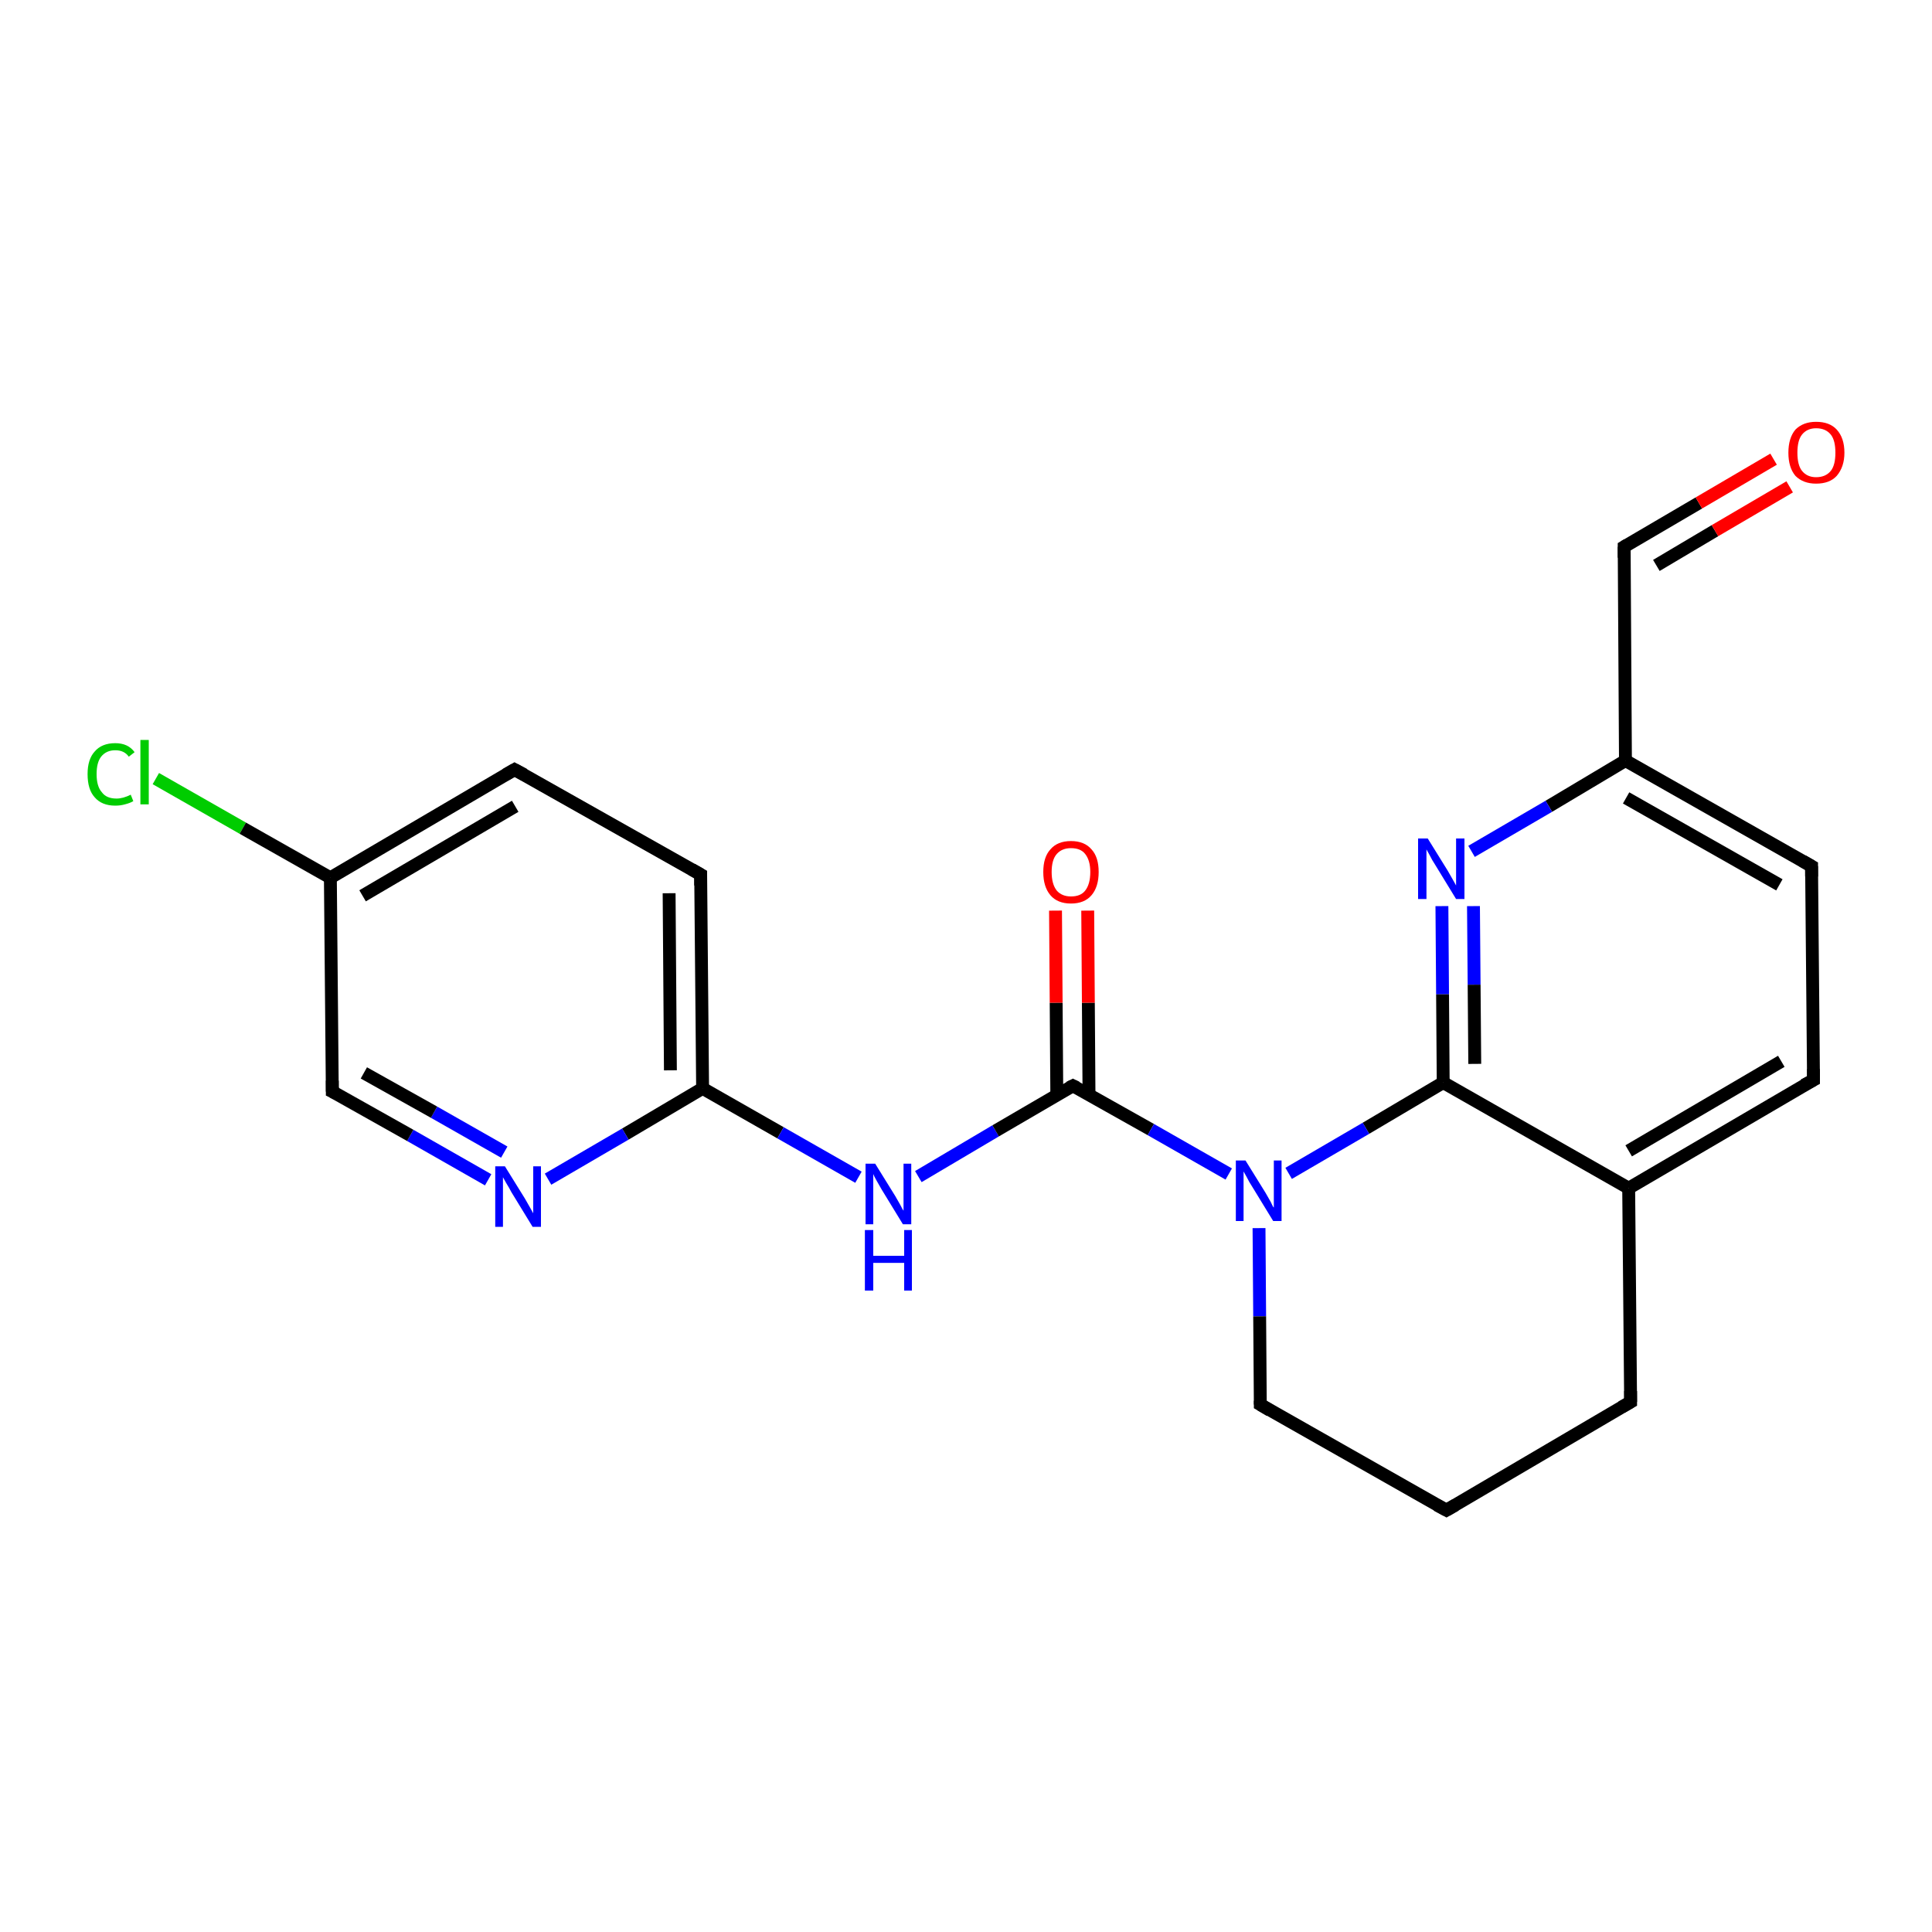 <?xml version='1.0' encoding='iso-8859-1'?>
<svg version='1.1' baseProfile='full'
              xmlns='http://www.w3.org/2000/svg'
                      xmlns:rdkit='http://www.rdkit.org/xml'
                      xmlns:xlink='http://www.w3.org/1999/xlink'
                  xml:space='preserve'
width='300px' height='300px' viewBox='0 0 300 300'>
<!-- END OF HEADER -->
<rect style='opacity:1.0;fill:#FFFFFF;stroke:none' width='300.0' height='300.0' x='0.0' y='0.0'> </rect>
<path class='bond-0 atom-0 atom-1' d='M 24.2,120.9 L 37.7,128.6' style='fill:none;fill-rule:evenodd;stroke:#00CC00;stroke-width:2.0px;stroke-linecap:butt;stroke-linejoin:miter;stroke-opacity:1' />
<path class='bond-0 atom-0 atom-1' d='M 37.7,128.6 L 51.3,136.3' style='fill:none;fill-rule:evenodd;stroke:#000000;stroke-width:2.0px;stroke-linecap:butt;stroke-linejoin:miter;stroke-opacity:1' />
<path class='bond-1 atom-1 atom-2' d='M 51.3,136.3 L 79.9,119.5' style='fill:none;fill-rule:evenodd;stroke:#000000;stroke-width:2.0px;stroke-linecap:butt;stroke-linejoin:miter;stroke-opacity:1' />
<path class='bond-1 atom-1 atom-2' d='M 56.3,139.1 L 80.0,125.2' style='fill:none;fill-rule:evenodd;stroke:#000000;stroke-width:2.0px;stroke-linecap:butt;stroke-linejoin:miter;stroke-opacity:1' />
<path class='bond-2 atom-2 atom-3' d='M 79.9,119.5 L 108.8,135.8' style='fill:none;fill-rule:evenodd;stroke:#000000;stroke-width:2.0px;stroke-linecap:butt;stroke-linejoin:miter;stroke-opacity:1' />
<path class='bond-3 atom-3 atom-4' d='M 108.8,135.8 L 109.1,169.0' style='fill:none;fill-rule:evenodd;stroke:#000000;stroke-width:2.0px;stroke-linecap:butt;stroke-linejoin:miter;stroke-opacity:1' />
<path class='bond-3 atom-3 atom-4' d='M 103.9,138.7 L 104.1,166.2' style='fill:none;fill-rule:evenodd;stroke:#000000;stroke-width:2.0px;stroke-linecap:butt;stroke-linejoin:miter;stroke-opacity:1' />
<path class='bond-4 atom-4 atom-5' d='M 109.1,169.0 L 121.2,175.9' style='fill:none;fill-rule:evenodd;stroke:#000000;stroke-width:2.0px;stroke-linecap:butt;stroke-linejoin:miter;stroke-opacity:1' />
<path class='bond-4 atom-4 atom-5' d='M 121.2,175.9 L 133.3,182.8' style='fill:none;fill-rule:evenodd;stroke:#0000FF;stroke-width:2.0px;stroke-linecap:butt;stroke-linejoin:miter;stroke-opacity:1' />
<path class='bond-5 atom-5 atom-6' d='M 142.6,182.7 L 154.6,175.6' style='fill:none;fill-rule:evenodd;stroke:#0000FF;stroke-width:2.0px;stroke-linecap:butt;stroke-linejoin:miter;stroke-opacity:1' />
<path class='bond-5 atom-5 atom-6' d='M 154.6,175.6 L 166.6,168.6' style='fill:none;fill-rule:evenodd;stroke:#000000;stroke-width:2.0px;stroke-linecap:butt;stroke-linejoin:miter;stroke-opacity:1' />
<path class='bond-6 atom-6 atom-7' d='M 169.1,170.0 L 169.0,155.7' style='fill:none;fill-rule:evenodd;stroke:#000000;stroke-width:2.0px;stroke-linecap:butt;stroke-linejoin:miter;stroke-opacity:1' />
<path class='bond-6 atom-6 atom-7' d='M 169.0,155.7 L 168.9,141.4' style='fill:none;fill-rule:evenodd;stroke:#FF0000;stroke-width:2.0px;stroke-linecap:butt;stroke-linejoin:miter;stroke-opacity:1' />
<path class='bond-6 atom-6 atom-7' d='M 164.1,170.0 L 164.0,155.7' style='fill:none;fill-rule:evenodd;stroke:#000000;stroke-width:2.0px;stroke-linecap:butt;stroke-linejoin:miter;stroke-opacity:1' />
<path class='bond-6 atom-6 atom-7' d='M 164.0,155.7 L 163.9,141.4' style='fill:none;fill-rule:evenodd;stroke:#FF0000;stroke-width:2.0px;stroke-linecap:butt;stroke-linejoin:miter;stroke-opacity:1' />
<path class='bond-7 atom-6 atom-8' d='M 166.6,168.6 L 178.7,175.4' style='fill:none;fill-rule:evenodd;stroke:#000000;stroke-width:2.0px;stroke-linecap:butt;stroke-linejoin:miter;stroke-opacity:1' />
<path class='bond-7 atom-6 atom-8' d='M 178.7,175.4 L 190.8,182.3' style='fill:none;fill-rule:evenodd;stroke:#0000FF;stroke-width:2.0px;stroke-linecap:butt;stroke-linejoin:miter;stroke-opacity:1' />
<path class='bond-8 atom-8 atom-9' d='M 195.5,190.7 L 195.6,204.4' style='fill:none;fill-rule:evenodd;stroke:#0000FF;stroke-width:2.0px;stroke-linecap:butt;stroke-linejoin:miter;stroke-opacity:1' />
<path class='bond-8 atom-8 atom-9' d='M 195.6,204.4 L 195.7,218.1' style='fill:none;fill-rule:evenodd;stroke:#000000;stroke-width:2.0px;stroke-linecap:butt;stroke-linejoin:miter;stroke-opacity:1' />
<path class='bond-9 atom-9 atom-10' d='M 195.7,218.1 L 224.6,234.5' style='fill:none;fill-rule:evenodd;stroke:#000000;stroke-width:2.0px;stroke-linecap:butt;stroke-linejoin:miter;stroke-opacity:1' />
<path class='bond-10 atom-10 atom-11' d='M 224.6,234.5 L 253.2,217.7' style='fill:none;fill-rule:evenodd;stroke:#000000;stroke-width:2.0px;stroke-linecap:butt;stroke-linejoin:miter;stroke-opacity:1' />
<path class='bond-11 atom-11 atom-12' d='M 253.2,217.7 L 252.9,184.5' style='fill:none;fill-rule:evenodd;stroke:#000000;stroke-width:2.0px;stroke-linecap:butt;stroke-linejoin:miter;stroke-opacity:1' />
<path class='bond-12 atom-12 atom-13' d='M 252.9,184.5 L 281.6,167.7' style='fill:none;fill-rule:evenodd;stroke:#000000;stroke-width:2.0px;stroke-linecap:butt;stroke-linejoin:miter;stroke-opacity:1' />
<path class='bond-12 atom-12 atom-13' d='M 252.9,178.7 L 276.6,164.8' style='fill:none;fill-rule:evenodd;stroke:#000000;stroke-width:2.0px;stroke-linecap:butt;stroke-linejoin:miter;stroke-opacity:1' />
<path class='bond-13 atom-13 atom-14' d='M 281.6,167.7 L 281.3,134.5' style='fill:none;fill-rule:evenodd;stroke:#000000;stroke-width:2.0px;stroke-linecap:butt;stroke-linejoin:miter;stroke-opacity:1' />
<path class='bond-14 atom-14 atom-15' d='M 281.3,134.5 L 252.4,118.1' style='fill:none;fill-rule:evenodd;stroke:#000000;stroke-width:2.0px;stroke-linecap:butt;stroke-linejoin:miter;stroke-opacity:1' />
<path class='bond-14 atom-14 atom-15' d='M 276.3,137.4 L 252.5,123.9' style='fill:none;fill-rule:evenodd;stroke:#000000;stroke-width:2.0px;stroke-linecap:butt;stroke-linejoin:miter;stroke-opacity:1' />
<path class='bond-15 atom-15 atom-16' d='M 252.4,118.1 L 252.2,84.9' style='fill:none;fill-rule:evenodd;stroke:#000000;stroke-width:2.0px;stroke-linecap:butt;stroke-linejoin:miter;stroke-opacity:1' />
<path class='bond-16 atom-16 atom-17' d='M 252.2,84.9 L 263.8,78.1' style='fill:none;fill-rule:evenodd;stroke:#000000;stroke-width:2.0px;stroke-linecap:butt;stroke-linejoin:miter;stroke-opacity:1' />
<path class='bond-16 atom-16 atom-17' d='M 263.8,78.1 L 275.4,71.3' style='fill:none;fill-rule:evenodd;stroke:#FF0000;stroke-width:2.0px;stroke-linecap:butt;stroke-linejoin:miter;stroke-opacity:1' />
<path class='bond-16 atom-16 atom-17' d='M 257.2,87.8 L 266.3,82.4' style='fill:none;fill-rule:evenodd;stroke:#000000;stroke-width:2.0px;stroke-linecap:butt;stroke-linejoin:miter;stroke-opacity:1' />
<path class='bond-16 atom-16 atom-17' d='M 266.3,82.4 L 277.9,75.6' style='fill:none;fill-rule:evenodd;stroke:#FF0000;stroke-width:2.0px;stroke-linecap:butt;stroke-linejoin:miter;stroke-opacity:1' />
<path class='bond-17 atom-15 atom-18' d='M 252.4,118.1 L 240.5,125.2' style='fill:none;fill-rule:evenodd;stroke:#000000;stroke-width:2.0px;stroke-linecap:butt;stroke-linejoin:miter;stroke-opacity:1' />
<path class='bond-17 atom-15 atom-18' d='M 240.5,125.2 L 228.5,132.2' style='fill:none;fill-rule:evenodd;stroke:#0000FF;stroke-width:2.0px;stroke-linecap:butt;stroke-linejoin:miter;stroke-opacity:1' />
<path class='bond-18 atom-18 atom-19' d='M 223.9,140.7 L 224.0,154.4' style='fill:none;fill-rule:evenodd;stroke:#0000FF;stroke-width:2.0px;stroke-linecap:butt;stroke-linejoin:miter;stroke-opacity:1' />
<path class='bond-18 atom-18 atom-19' d='M 224.0,154.4 L 224.1,168.1' style='fill:none;fill-rule:evenodd;stroke:#000000;stroke-width:2.0px;stroke-linecap:butt;stroke-linejoin:miter;stroke-opacity:1' />
<path class='bond-18 atom-18 atom-19' d='M 228.8,140.7 L 228.9,152.9' style='fill:none;fill-rule:evenodd;stroke:#0000FF;stroke-width:2.0px;stroke-linecap:butt;stroke-linejoin:miter;stroke-opacity:1' />
<path class='bond-18 atom-18 atom-19' d='M 228.9,152.9 L 229.0,165.2' style='fill:none;fill-rule:evenodd;stroke:#000000;stroke-width:2.0px;stroke-linecap:butt;stroke-linejoin:miter;stroke-opacity:1' />
<path class='bond-19 atom-4 atom-20' d='M 109.1,169.0 L 97.1,176.1' style='fill:none;fill-rule:evenodd;stroke:#000000;stroke-width:2.0px;stroke-linecap:butt;stroke-linejoin:miter;stroke-opacity:1' />
<path class='bond-19 atom-4 atom-20' d='M 97.1,176.1 L 85.1,183.1' style='fill:none;fill-rule:evenodd;stroke:#0000FF;stroke-width:2.0px;stroke-linecap:butt;stroke-linejoin:miter;stroke-opacity:1' />
<path class='bond-20 atom-20 atom-21' d='M 75.8,183.2 L 63.7,176.3' style='fill:none;fill-rule:evenodd;stroke:#0000FF;stroke-width:2.0px;stroke-linecap:butt;stroke-linejoin:miter;stroke-opacity:1' />
<path class='bond-20 atom-20 atom-21' d='M 63.7,176.3 L 51.6,169.5' style='fill:none;fill-rule:evenodd;stroke:#000000;stroke-width:2.0px;stroke-linecap:butt;stroke-linejoin:miter;stroke-opacity:1' />
<path class='bond-20 atom-20 atom-21' d='M 78.3,178.9 L 67.4,172.7' style='fill:none;fill-rule:evenodd;stroke:#0000FF;stroke-width:2.0px;stroke-linecap:butt;stroke-linejoin:miter;stroke-opacity:1' />
<path class='bond-20 atom-20 atom-21' d='M 67.4,172.7 L 56.5,166.6' style='fill:none;fill-rule:evenodd;stroke:#000000;stroke-width:2.0px;stroke-linecap:butt;stroke-linejoin:miter;stroke-opacity:1' />
<path class='bond-21 atom-21 atom-1' d='M 51.6,169.5 L 51.3,136.3' style='fill:none;fill-rule:evenodd;stroke:#000000;stroke-width:2.0px;stroke-linecap:butt;stroke-linejoin:miter;stroke-opacity:1' />
<path class='bond-22 atom-19 atom-8' d='M 224.1,168.1 L 212.1,175.2' style='fill:none;fill-rule:evenodd;stroke:#000000;stroke-width:2.0px;stroke-linecap:butt;stroke-linejoin:miter;stroke-opacity:1' />
<path class='bond-22 atom-19 atom-8' d='M 212.1,175.2 L 200.1,182.2' style='fill:none;fill-rule:evenodd;stroke:#0000FF;stroke-width:2.0px;stroke-linecap:butt;stroke-linejoin:miter;stroke-opacity:1' />
<path class='bond-23 atom-19 atom-12' d='M 224.1,168.1 L 252.9,184.5' style='fill:none;fill-rule:evenodd;stroke:#000000;stroke-width:2.0px;stroke-linecap:butt;stroke-linejoin:miter;stroke-opacity:1' />
<path d='M 78.5,120.3 L 79.9,119.5 L 81.4,120.3' style='fill:none;stroke:#000000;stroke-width:2.0px;stroke-linecap:butt;stroke-linejoin:miter;stroke-opacity:1;' />
<path d='M 107.4,135.0 L 108.8,135.8 L 108.8,137.5' style='fill:none;stroke:#000000;stroke-width:2.0px;stroke-linecap:butt;stroke-linejoin:miter;stroke-opacity:1;' />
<path d='M 166.0,168.9 L 166.6,168.6 L 167.2,168.9' style='fill:none;stroke:#000000;stroke-width:2.0px;stroke-linecap:butt;stroke-linejoin:miter;stroke-opacity:1;' />
<path d='M 195.7,217.5 L 195.7,218.1 L 197.2,219.0' style='fill:none;stroke:#000000;stroke-width:2.0px;stroke-linecap:butt;stroke-linejoin:miter;stroke-opacity:1;' />
<path d='M 223.1,233.7 L 224.6,234.5 L 226.0,233.7' style='fill:none;stroke:#000000;stroke-width:2.0px;stroke-linecap:butt;stroke-linejoin:miter;stroke-opacity:1;' />
<path d='M 251.8,218.5 L 253.2,217.7 L 253.2,216.0' style='fill:none;stroke:#000000;stroke-width:2.0px;stroke-linecap:butt;stroke-linejoin:miter;stroke-opacity:1;' />
<path d='M 280.1,168.5 L 281.6,167.7 L 281.6,166.0' style='fill:none;stroke:#000000;stroke-width:2.0px;stroke-linecap:butt;stroke-linejoin:miter;stroke-opacity:1;' />
<path d='M 281.3,136.1 L 281.3,134.5 L 279.9,133.7' style='fill:none;stroke:#000000;stroke-width:2.0px;stroke-linecap:butt;stroke-linejoin:miter;stroke-opacity:1;' />
<path d='M 252.2,86.6 L 252.2,84.9 L 252.7,84.6' style='fill:none;stroke:#000000;stroke-width:2.0px;stroke-linecap:butt;stroke-linejoin:miter;stroke-opacity:1;' />
<path d='M 52.2,169.8 L 51.6,169.5 L 51.6,167.8' style='fill:none;stroke:#000000;stroke-width:2.0px;stroke-linecap:butt;stroke-linejoin:miter;stroke-opacity:1;' />
<path class='atom-0' d='M 13.6 120.2
Q 13.6 117.9, 14.7 116.7
Q 15.8 115.4, 17.9 115.4
Q 19.9 115.4, 20.9 116.8
L 20.0 117.5
Q 19.3 116.5, 17.9 116.5
Q 16.5 116.5, 15.7 117.5
Q 15.0 118.4, 15.0 120.2
Q 15.0 122.1, 15.8 123.0
Q 16.5 124.0, 18.1 124.0
Q 19.1 124.0, 20.3 123.4
L 20.7 124.4
Q 20.2 124.7, 19.4 124.9
Q 18.7 125.1, 17.9 125.1
Q 15.8 125.1, 14.7 123.8
Q 13.6 122.6, 13.6 120.2
' fill='#00CC00'/>
<path class='atom-0' d='M 21.8 114.9
L 23.1 114.9
L 23.1 124.9
L 21.8 124.9
L 21.8 114.9
' fill='#00CC00'/>
<path class='atom-5' d='M 135.9 180.7
L 139.0 185.7
Q 139.3 186.2, 139.8 187.1
Q 140.2 187.9, 140.3 188.0
L 140.3 180.7
L 141.5 180.7
L 141.5 190.1
L 140.2 190.1
L 136.9 184.7
Q 136.5 184.0, 136.1 183.3
Q 135.7 182.6, 135.6 182.3
L 135.6 190.1
L 134.4 190.1
L 134.4 180.7
L 135.9 180.7
' fill='#0000FF'/>
<path class='atom-5' d='M 134.3 191.0
L 135.6 191.0
L 135.6 195.0
L 140.4 195.0
L 140.4 191.0
L 141.6 191.0
L 141.6 200.4
L 140.4 200.4
L 140.4 196.1
L 135.6 196.1
L 135.6 200.4
L 134.3 200.4
L 134.3 191.0
' fill='#0000FF'/>
<path class='atom-7' d='M 162.0 135.4
Q 162.0 133.1, 163.1 131.9
Q 164.2 130.6, 166.3 130.6
Q 168.4 130.6, 169.5 131.9
Q 170.6 133.1, 170.6 135.4
Q 170.6 137.7, 169.5 139.0
Q 168.4 140.3, 166.3 140.3
Q 164.2 140.3, 163.1 139.0
Q 162.0 137.7, 162.0 135.4
M 166.3 139.2
Q 167.8 139.2, 168.5 138.3
Q 169.3 137.3, 169.3 135.4
Q 169.3 133.6, 168.5 132.6
Q 167.8 131.7, 166.3 131.7
Q 164.9 131.7, 164.1 132.6
Q 163.3 133.5, 163.3 135.4
Q 163.3 137.3, 164.1 138.3
Q 164.9 139.2, 166.3 139.2
' fill='#FF0000'/>
<path class='atom-8' d='M 193.4 180.2
L 196.5 185.2
Q 196.8 185.7, 197.3 186.6
Q 197.7 187.5, 197.8 187.5
L 197.8 180.2
L 199.0 180.2
L 199.0 189.6
L 197.7 189.6
L 194.4 184.2
Q 194.0 183.6, 193.6 182.8
Q 193.2 182.1, 193.1 181.9
L 193.1 189.6
L 191.9 189.6
L 191.9 180.2
L 193.4 180.2
' fill='#0000FF'/>
<path class='atom-17' d='M 277.7 70.3
Q 277.7 68.0, 278.8 66.7
Q 280.0 65.5, 282.0 65.5
Q 284.1 65.5, 285.2 66.7
Q 286.4 68.0, 286.4 70.3
Q 286.4 72.5, 285.2 73.9
Q 284.1 75.1, 282.0 75.1
Q 280.0 75.1, 278.8 73.9
Q 277.7 72.6, 277.7 70.3
M 282.0 74.1
Q 283.5 74.1, 284.3 73.1
Q 285.0 72.2, 285.0 70.3
Q 285.0 68.4, 284.3 67.5
Q 283.5 66.5, 282.0 66.5
Q 280.6 66.5, 279.8 67.5
Q 279.1 68.4, 279.1 70.3
Q 279.1 72.2, 279.8 73.1
Q 280.6 74.1, 282.0 74.1
' fill='#FF0000'/>
<path class='atom-18' d='M 221.7 130.2
L 224.8 135.2
Q 225.1 135.7, 225.6 136.6
Q 226.1 137.5, 226.1 137.5
L 226.1 130.2
L 227.4 130.2
L 227.4 139.6
L 226.1 139.6
L 222.8 134.2
Q 222.4 133.6, 222.0 132.8
Q 221.6 132.1, 221.5 131.9
L 221.5 139.6
L 220.2 139.6
L 220.2 130.2
L 221.7 130.2
' fill='#0000FF'/>
<path class='atom-20' d='M 78.4 181.1
L 81.5 186.1
Q 81.8 186.6, 82.3 187.5
Q 82.8 188.4, 82.8 188.4
L 82.8 181.1
L 84.0 181.1
L 84.0 190.5
L 82.7 190.5
L 79.4 185.1
Q 79.1 184.5, 78.6 183.7
Q 78.2 183.0, 78.1 182.8
L 78.1 190.5
L 76.9 190.5
L 76.9 181.1
L 78.4 181.1
' fill='#0000FF'/>
</svg>
